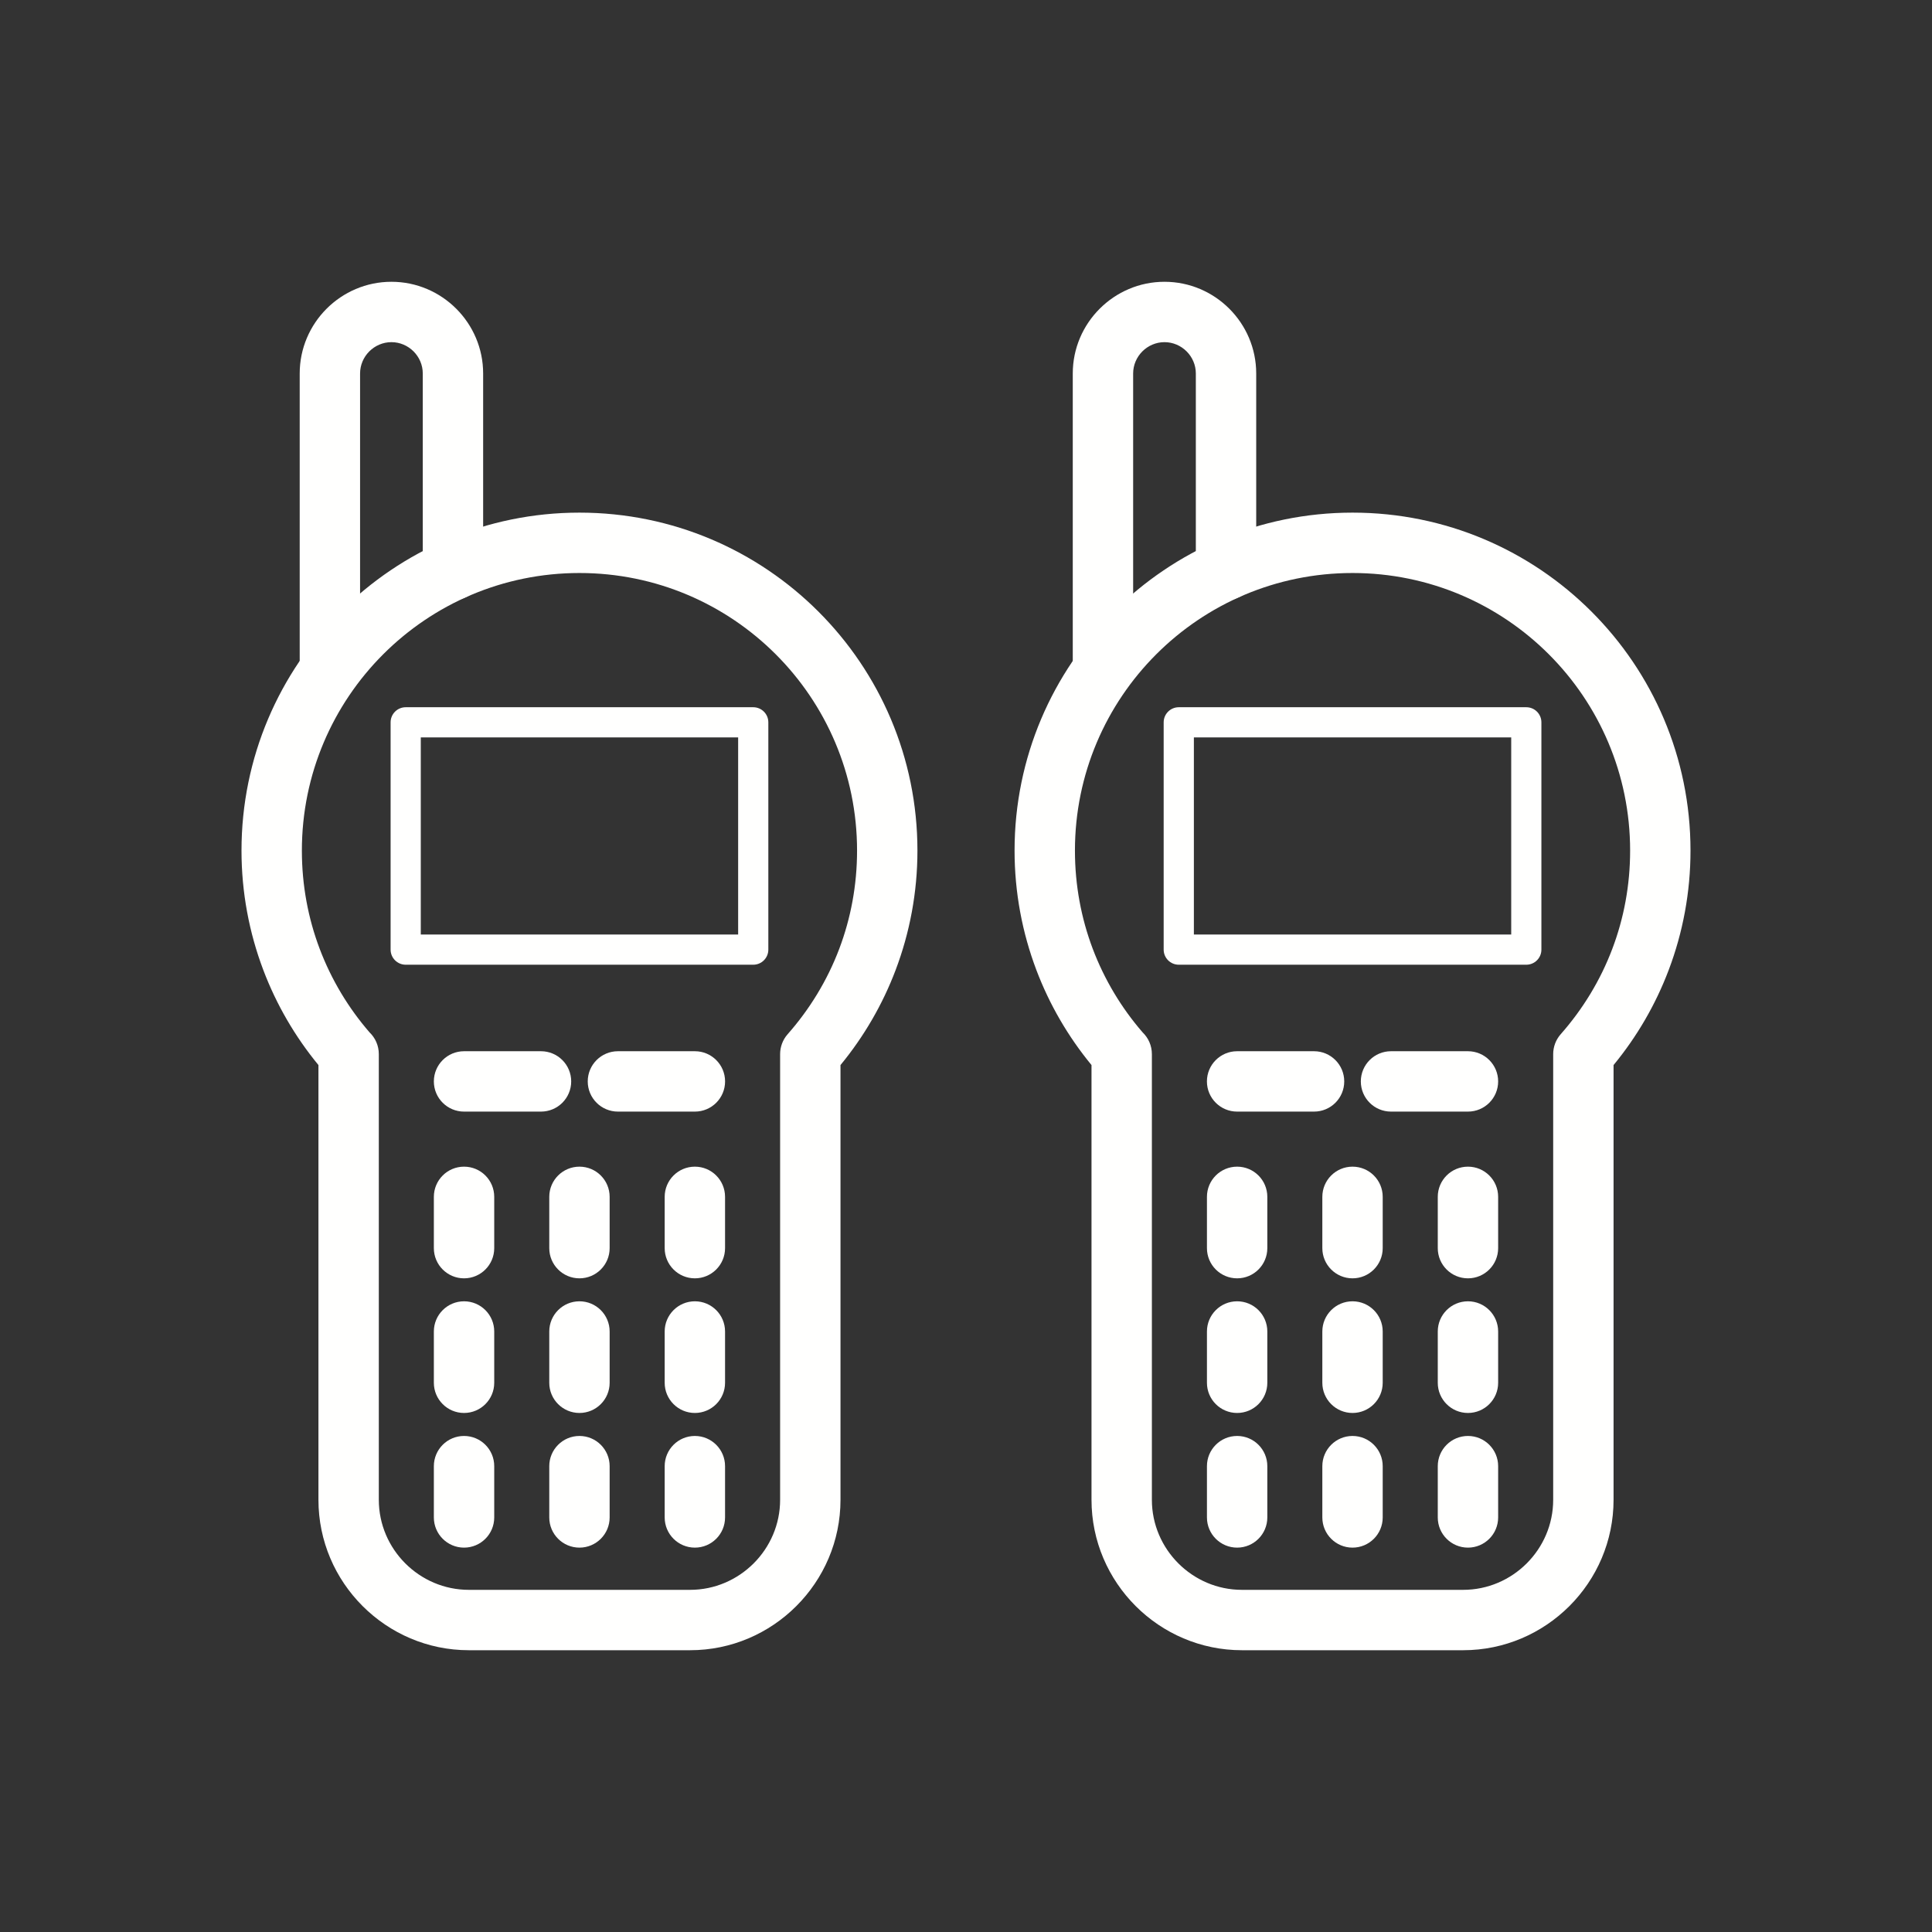 <?xml version="1.0" encoding="UTF-8"?> <svg xmlns="http://www.w3.org/2000/svg" width="80" height="80" viewBox="0 0 80 80" fill="none"><rect x="0" y="0" width="80" height="80" fill="#333333" stroke="none"/><path d="M34.803 44.102V62.104C34.803 63.818 34.103 65.376 32.974 66.504C31.846 67.632 30.289 68.332 28.575 68.332H19.414C17.7 68.332 16.143 67.632 15.015 66.504C13.886 65.376 13.186 63.818 13.186 62.104V44.102C12.223 42.931 11.446 41.603 10.902 40.164C10.319 38.622 10 36.956 10 35.221C10 31.357 11.566 27.858 14.099 25.326C16.632 22.793 20.13 21.227 23.994 21.227C27.859 21.227 31.357 22.793 33.89 25.326C36.423 27.858 37.989 31.357 37.989 35.221C37.989 36.956 37.67 38.622 37.087 40.164C36.543 41.603 35.766 42.931 34.803 44.102ZM32.303 62.104V43.65C32.303 43.356 32.406 43.06 32.616 42.823C33.524 41.793 34.257 40.598 34.753 39.285C35.228 38.027 35.489 36.658 35.489 35.221C35.489 32.047 34.202 29.173 32.122 27.093C30.042 25.013 27.169 23.727 23.994 23.727C20.82 23.727 17.947 25.013 15.867 27.093C13.787 29.173 12.5 32.047 12.5 35.221C12.5 36.658 12.76 38.027 13.236 39.285C13.72 40.566 14.425 41.736 15.303 42.749C15.539 42.976 15.686 43.296 15.686 43.65V62.104C15.686 63.128 16.106 64.06 16.782 64.736C17.459 65.412 18.39 65.832 19.414 65.832H28.575C29.599 65.832 30.53 65.412 31.207 64.736C31.883 64.06 32.303 63.128 32.303 62.104Z" fill="#FFFFFE"></path><path d="M16.799 29.285H31.19C31.535 29.285 31.815 29.565 31.815 29.91V39.322C31.815 39.667 31.535 39.947 31.19 39.947H16.799C16.454 39.947 16.174 39.667 16.174 39.322V29.91C16.174 29.565 16.454 29.285 16.799 29.285ZM30.565 30.535H17.424V38.697H30.565V30.535Z" fill="#FFFFFE"></path><path d="M25.587 43.529C24.897 43.529 24.337 44.089 24.337 44.779C24.337 45.47 24.897 46.029 25.587 46.029H28.774C29.464 46.029 30.024 45.47 30.024 44.779C30.024 44.089 29.464 43.529 28.774 43.529H25.587Z" fill="#FFFFFE"></path><path d="M19.215 43.529C18.525 43.529 17.965 44.089 17.965 44.779C17.965 45.47 18.525 46.029 19.215 46.029H22.401C23.092 46.029 23.652 45.47 23.652 44.779C23.652 44.089 23.092 43.529 22.401 43.529H19.215Z" fill="#FFFFFE"></path><path d="M17.965 51.683C17.965 52.373 18.525 52.933 19.215 52.933C19.906 52.933 20.465 52.373 20.465 51.683V49.559C20.465 48.868 19.906 48.309 19.215 48.309C18.525 48.309 17.965 48.868 17.965 49.559V51.683Z" fill="#FFFFFE"></path><path d="M17.965 57.258C17.965 57.948 18.525 58.508 19.215 58.508C19.906 58.508 20.465 57.948 20.465 57.258V55.134C20.465 54.444 19.906 53.884 19.215 53.884C18.525 53.884 17.965 54.444 17.965 55.134V57.258Z" fill="#FFFFFE"></path><path d="M17.965 62.834C17.965 63.524 18.525 64.084 19.215 64.084C19.906 64.084 20.465 63.524 20.465 62.834V60.71C20.465 60.02 19.906 59.46 19.215 59.46C18.525 59.46 17.965 60.02 17.965 60.71V62.834Z" fill="#FFFFFE"></path><path d="M22.744 51.683C22.744 52.373 23.304 52.933 23.994 52.933C24.684 52.933 25.244 52.373 25.244 51.683V49.559C25.244 48.868 24.684 48.309 23.994 48.309C23.304 48.309 22.744 48.868 22.744 49.559V51.683Z" fill="#FFFFFE"></path><path d="M22.744 57.258C22.744 57.948 23.304 58.508 23.994 58.508C24.684 58.508 25.244 57.948 25.244 57.258V55.134C25.244 54.444 24.684 53.884 23.994 53.884C23.304 53.884 22.744 54.444 22.744 55.134V57.258Z" fill="#FFFFFE"></path><path d="M22.744 62.834C22.744 63.524 23.304 64.084 23.994 64.084C24.684 64.084 25.244 63.524 25.244 62.834V60.71C25.244 60.02 24.684 59.46 23.994 59.46C23.304 59.46 22.744 60.02 22.744 60.71V62.834Z" fill="#FFFFFE"></path><path d="M27.523 51.683C27.523 52.373 28.083 52.933 28.773 52.933C29.464 52.933 30.023 52.373 30.023 51.683V49.559C30.023 48.868 29.464 48.309 28.773 48.309C28.083 48.309 27.523 48.868 27.523 49.559V51.683Z" fill="#FFFFFE"></path><path d="M27.523 57.258C27.523 57.948 28.083 58.508 28.773 58.508C29.464 58.508 30.023 57.948 30.023 57.258V55.134C30.023 54.444 29.464 53.884 28.773 53.884C28.083 53.884 27.523 54.444 27.523 55.134V57.258Z" fill="#FFFFFE"></path><path d="M27.523 62.834C27.523 63.524 28.083 64.084 28.773 64.084C29.464 64.084 30.023 63.524 30.023 62.834V60.71C30.023 60.02 29.464 59.46 28.773 59.46C28.083 59.46 27.523 60.02 27.523 60.71V62.834Z" fill="#FFFFFE"></path><path d="M12.41 27.644C12.41 28.335 12.969 28.894 13.66 28.894C14.35 28.894 14.91 28.335 14.91 27.644V15.466C14.91 15.111 15.056 14.786 15.292 14.55C15.528 14.315 15.852 14.168 16.208 14.168C16.564 14.168 16.888 14.315 17.124 14.55C17.36 14.786 17.506 15.111 17.506 15.466V23.599C17.506 24.29 18.066 24.849 18.756 24.849C19.447 24.849 20.006 24.29 20.006 23.599V15.466C20.006 14.42 19.579 13.47 18.892 12.783C18.204 12.095 17.254 11.668 16.208 11.668C15.162 11.668 14.212 12.095 13.524 12.783C12.837 13.47 12.41 14.42 12.41 15.466L12.41 27.644Z" fill="#FFFFFE"></path><path d="M66.814 44.102V62.104C66.814 63.818 66.114 65.376 64.986 66.504C63.857 67.632 62.3 68.332 60.586 68.332H51.425C49.712 68.332 48.154 67.632 47.026 66.504C45.898 65.376 45.197 63.818 45.197 62.104V44.102C44.234 42.931 43.457 41.603 42.913 40.164C42.33 38.622 42.011 36.956 42.011 35.221C42.011 31.357 43.578 27.858 46.11 25.326C48.643 22.793 52.141 21.227 56.006 21.227C59.87 21.227 63.369 22.793 65.901 25.326C68.434 27.858 70 31.357 70 35.221C70 36.956 69.681 38.622 69.098 40.164C68.554 41.603 67.778 42.931 66.814 44.102ZM64.314 62.104V43.65C64.314 43.356 64.417 43.06 64.627 42.823C65.535 41.793 66.268 40.598 66.764 39.285C67.24 38.027 67.5 36.658 67.5 35.221C67.5 32.047 66.214 29.173 64.134 27.093C62.054 25.013 59.18 23.727 56.006 23.727C52.831 23.727 49.958 25.013 47.878 27.093C45.798 29.173 44.511 32.047 44.511 35.221C44.511 36.658 44.772 38.027 45.247 39.285C45.731 40.566 46.436 41.736 47.314 42.749C47.55 42.976 47.697 43.296 47.697 43.65V62.104C47.697 63.128 48.117 64.06 48.793 64.736C49.47 65.412 50.401 65.832 51.425 65.832H60.586C61.61 65.832 62.542 65.412 63.218 64.736C63.894 64.06 64.314 63.128 64.314 62.104Z" fill="#FFFFFE"></path><path d="M48.811 29.285H63.201C63.546 29.285 63.826 29.565 63.826 29.91V39.322C63.826 39.667 63.546 39.947 63.201 39.947H48.811C48.465 39.947 48.185 39.667 48.185 39.322V29.91C48.185 29.565 48.465 29.285 48.811 29.285ZM62.576 30.535H49.436V38.697H62.576V30.535Z" fill="#FFFFFE"></path><path d="M57.599 43.529C56.908 43.529 56.349 44.089 56.349 44.779C56.349 45.47 56.908 46.029 57.599 46.029H60.785C61.475 46.029 62.035 45.47 62.035 44.779C62.035 44.089 61.475 43.529 60.785 43.529H57.599Z" fill="#FFFFFE"></path><path d="M51.226 43.529C50.536 43.529 49.976 44.089 49.976 44.779C49.976 45.47 50.536 46.029 51.226 46.029H54.412C55.103 46.029 55.662 45.47 55.662 44.779C55.662 44.089 55.103 43.529 54.412 43.529H51.226Z" fill="#FFFFFE"></path><path d="M49.977 51.683C49.977 52.373 50.536 52.933 51.227 52.933C51.917 52.933 52.477 52.373 52.477 51.683V49.559C52.477 48.868 51.917 48.309 51.227 48.309C50.536 48.309 49.977 48.868 49.977 49.559V51.683Z" fill="#FFFFFE"></path><path d="M49.977 57.258C49.977 57.948 50.536 58.508 51.227 58.508C51.917 58.508 52.477 57.948 52.477 57.258V55.134C52.477 54.444 51.917 53.884 51.227 53.884C50.536 53.884 49.977 54.444 49.977 55.134V57.258Z" fill="#FFFFFE"></path><path d="M49.977 62.834C49.977 63.524 50.536 64.084 51.227 64.084C51.917 64.084 52.477 63.524 52.477 62.834V60.71C52.477 60.02 51.917 59.46 51.227 59.46C50.536 59.46 49.977 60.02 49.977 60.71V62.834Z" fill="#FFFFFE"></path><path d="M54.755 51.683C54.755 52.373 55.315 52.933 56.005 52.933C56.696 52.933 57.255 52.373 57.255 51.683V49.559C57.255 48.868 56.696 48.309 56.005 48.309C55.315 48.309 54.755 48.868 54.755 49.559V51.683Z" fill="#FFFFFE"></path><path d="M54.755 57.258C54.755 57.948 55.315 58.508 56.005 58.508C56.696 58.508 57.255 57.948 57.255 57.258V55.134C57.255 54.444 56.696 53.884 56.005 53.884C55.315 53.884 54.755 54.444 54.755 55.134V57.258Z" fill="#FFFFFE"></path><path d="M54.755 62.834C54.755 63.524 55.315 64.084 56.005 64.084C56.696 64.084 57.255 63.524 57.255 62.834V60.71C57.255 60.02 56.696 59.46 56.005 59.46C55.315 59.46 54.755 60.02 54.755 60.71V62.834Z" fill="#FFFFFE"></path><path d="M59.535 51.683C59.535 52.373 60.094 52.933 60.785 52.933C61.475 52.933 62.035 52.373 62.035 51.683V49.559C62.035 48.868 61.475 48.309 60.785 48.309C60.094 48.309 59.535 48.868 59.535 49.559V51.683Z" fill="#FFFFFE"></path><path d="M59.535 57.258C59.535 57.948 60.094 58.508 60.785 58.508C61.475 58.508 62.035 57.948 62.035 57.258V55.134C62.035 54.444 61.475 53.884 60.785 53.884C60.094 53.884 59.535 54.444 59.535 55.134V57.258Z" fill="#FFFFFE"></path><path d="M59.535 62.834C59.535 63.524 60.094 64.084 60.785 64.084C61.475 64.084 62.035 63.524 62.035 62.834V60.71C62.035 60.02 61.475 59.46 60.785 59.46C60.094 59.46 59.535 60.02 59.535 60.71V62.834Z" fill="#FFFFFE"></path><path d="M44.421 27.644C44.421 28.335 44.981 28.894 45.671 28.894C46.361 28.894 46.921 28.335 46.921 27.644V15.466C46.921 15.111 47.067 14.786 47.303 14.55C47.539 14.315 47.863 14.168 48.219 14.168C48.575 14.168 48.899 14.315 49.135 14.55C49.371 14.786 49.517 15.111 49.517 15.466V23.599C49.517 24.29 50.077 24.849 50.767 24.849C51.458 24.849 52.017 24.29 52.017 23.599V15.466C52.017 14.42 51.59 13.47 50.903 12.783C50.215 12.095 49.265 11.668 48.219 11.668C47.173 11.668 46.224 12.095 45.536 12.783C44.848 13.47 44.421 14.42 44.421 15.466L44.421 27.644Z" fill="#FFFFFE"></path></svg> 
